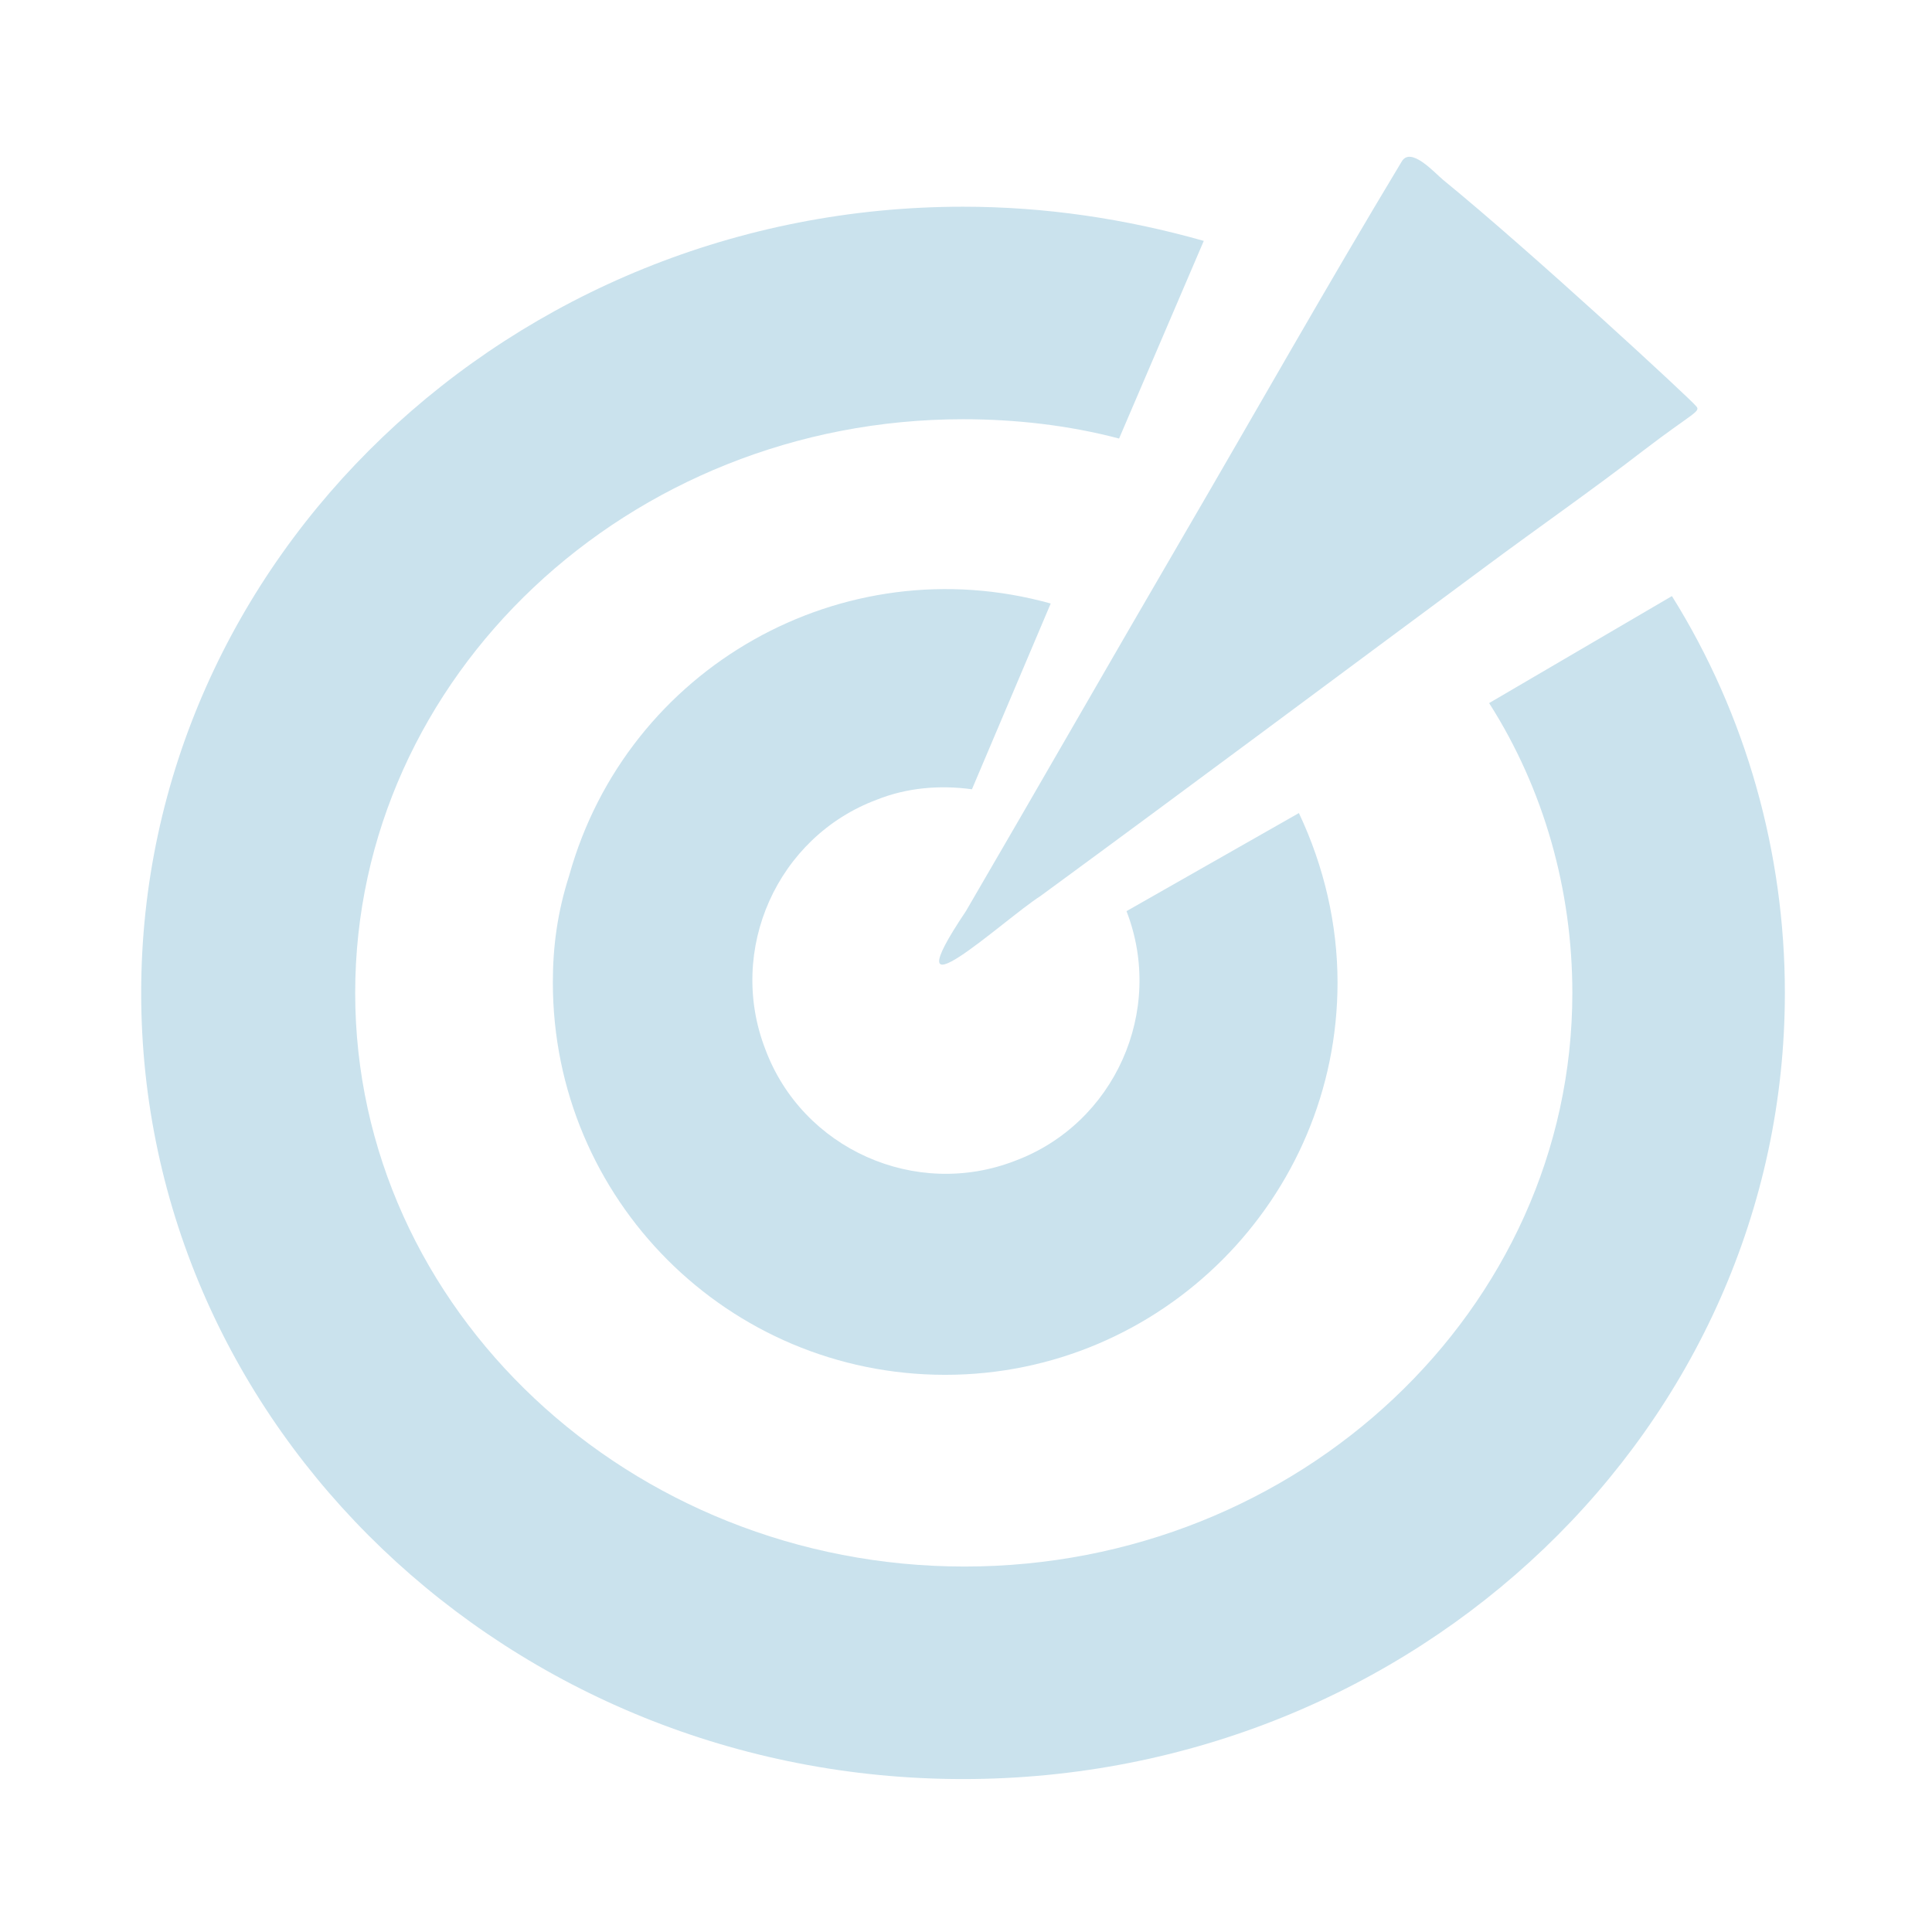 <?xml version="1.0" encoding="utf-8"?>
<!-- Generator: Adobe Illustrator 28.1.0, SVG Export Plug-In . SVG Version: 6.00 Build 0)  -->
<svg version="1.1" id="Group_11068" xmlns="http://www.w3.org/2000/svg" xmlns:xlink="http://www.w3.org/1999/xlink" x="0px"
	 y="0px" viewBox="0 0 130 130" style="enable-background:new 0 0 130 130;" xml:space="preserve">
<style type="text/css">
	.st0{fill:#CAE2ED;}
</style>
<path id="Path_6407" class="st0" d="M114.1,27.3c0.4,0.4-0.1,0.4-3.5,3c-3.5,2.7-7.1,5.2-10.6,7.8c-10,7.4-19.9,14.8-30,22.2
	c-2.5,1.6-10.3,8.9-5,1c4.9-8.4,9.7-16.8,14.6-25.2s9.7-16.9,14.7-25.2c0.6-1.1,2.2,0.7,2.8,1.2C103.1,17,113.8,26.9,114.1,27.3z"/>
<g id="Group_11067" transform="translate(0 3.309)">
	<path id="Path_6408" class="st0" d="M37.2,62.8c0,14.6,11.8,26.4,26.4,26.4S90,77.3,90,62.8c0-3.9-0.9-7.8-2.6-11.4L75.8,58
		c2.6,6.7-0.8,14.3-7.5,16.8C61.6,77.4,54,74,51.5,67.3C48.9,60.6,52.3,53,59,50.5c2-0.8,4.2-1,6.4-0.7l5.3-12.5
		c-14-3.9-28.5,4.3-32.4,18.3C37.5,58.1,37.2,60.4,37.2,62.8L37.2,62.8z"/>
	<path id="Path_6409" class="st0" d="M100.2,44c3.7,5.8,5.6,12.6,5.6,19.5c0,21.3-18.4,38.6-40.9,38.6s-41-17.3-41-38.6
		s18.4-38.6,40.9-38.6c3.5,0,7.1,0.4,10.5,1.3L81,12.9c-5.3-1.5-10.7-2.3-16.2-2.3c-30.4,0-55.3,23.7-55.3,52.9s24.8,52.9,55.3,52.9
		s55.3-23.7,55.3-52.9c0-9.4-2.6-18.7-7.6-26.7L100.2,44z"/>
</g>
</svg>
